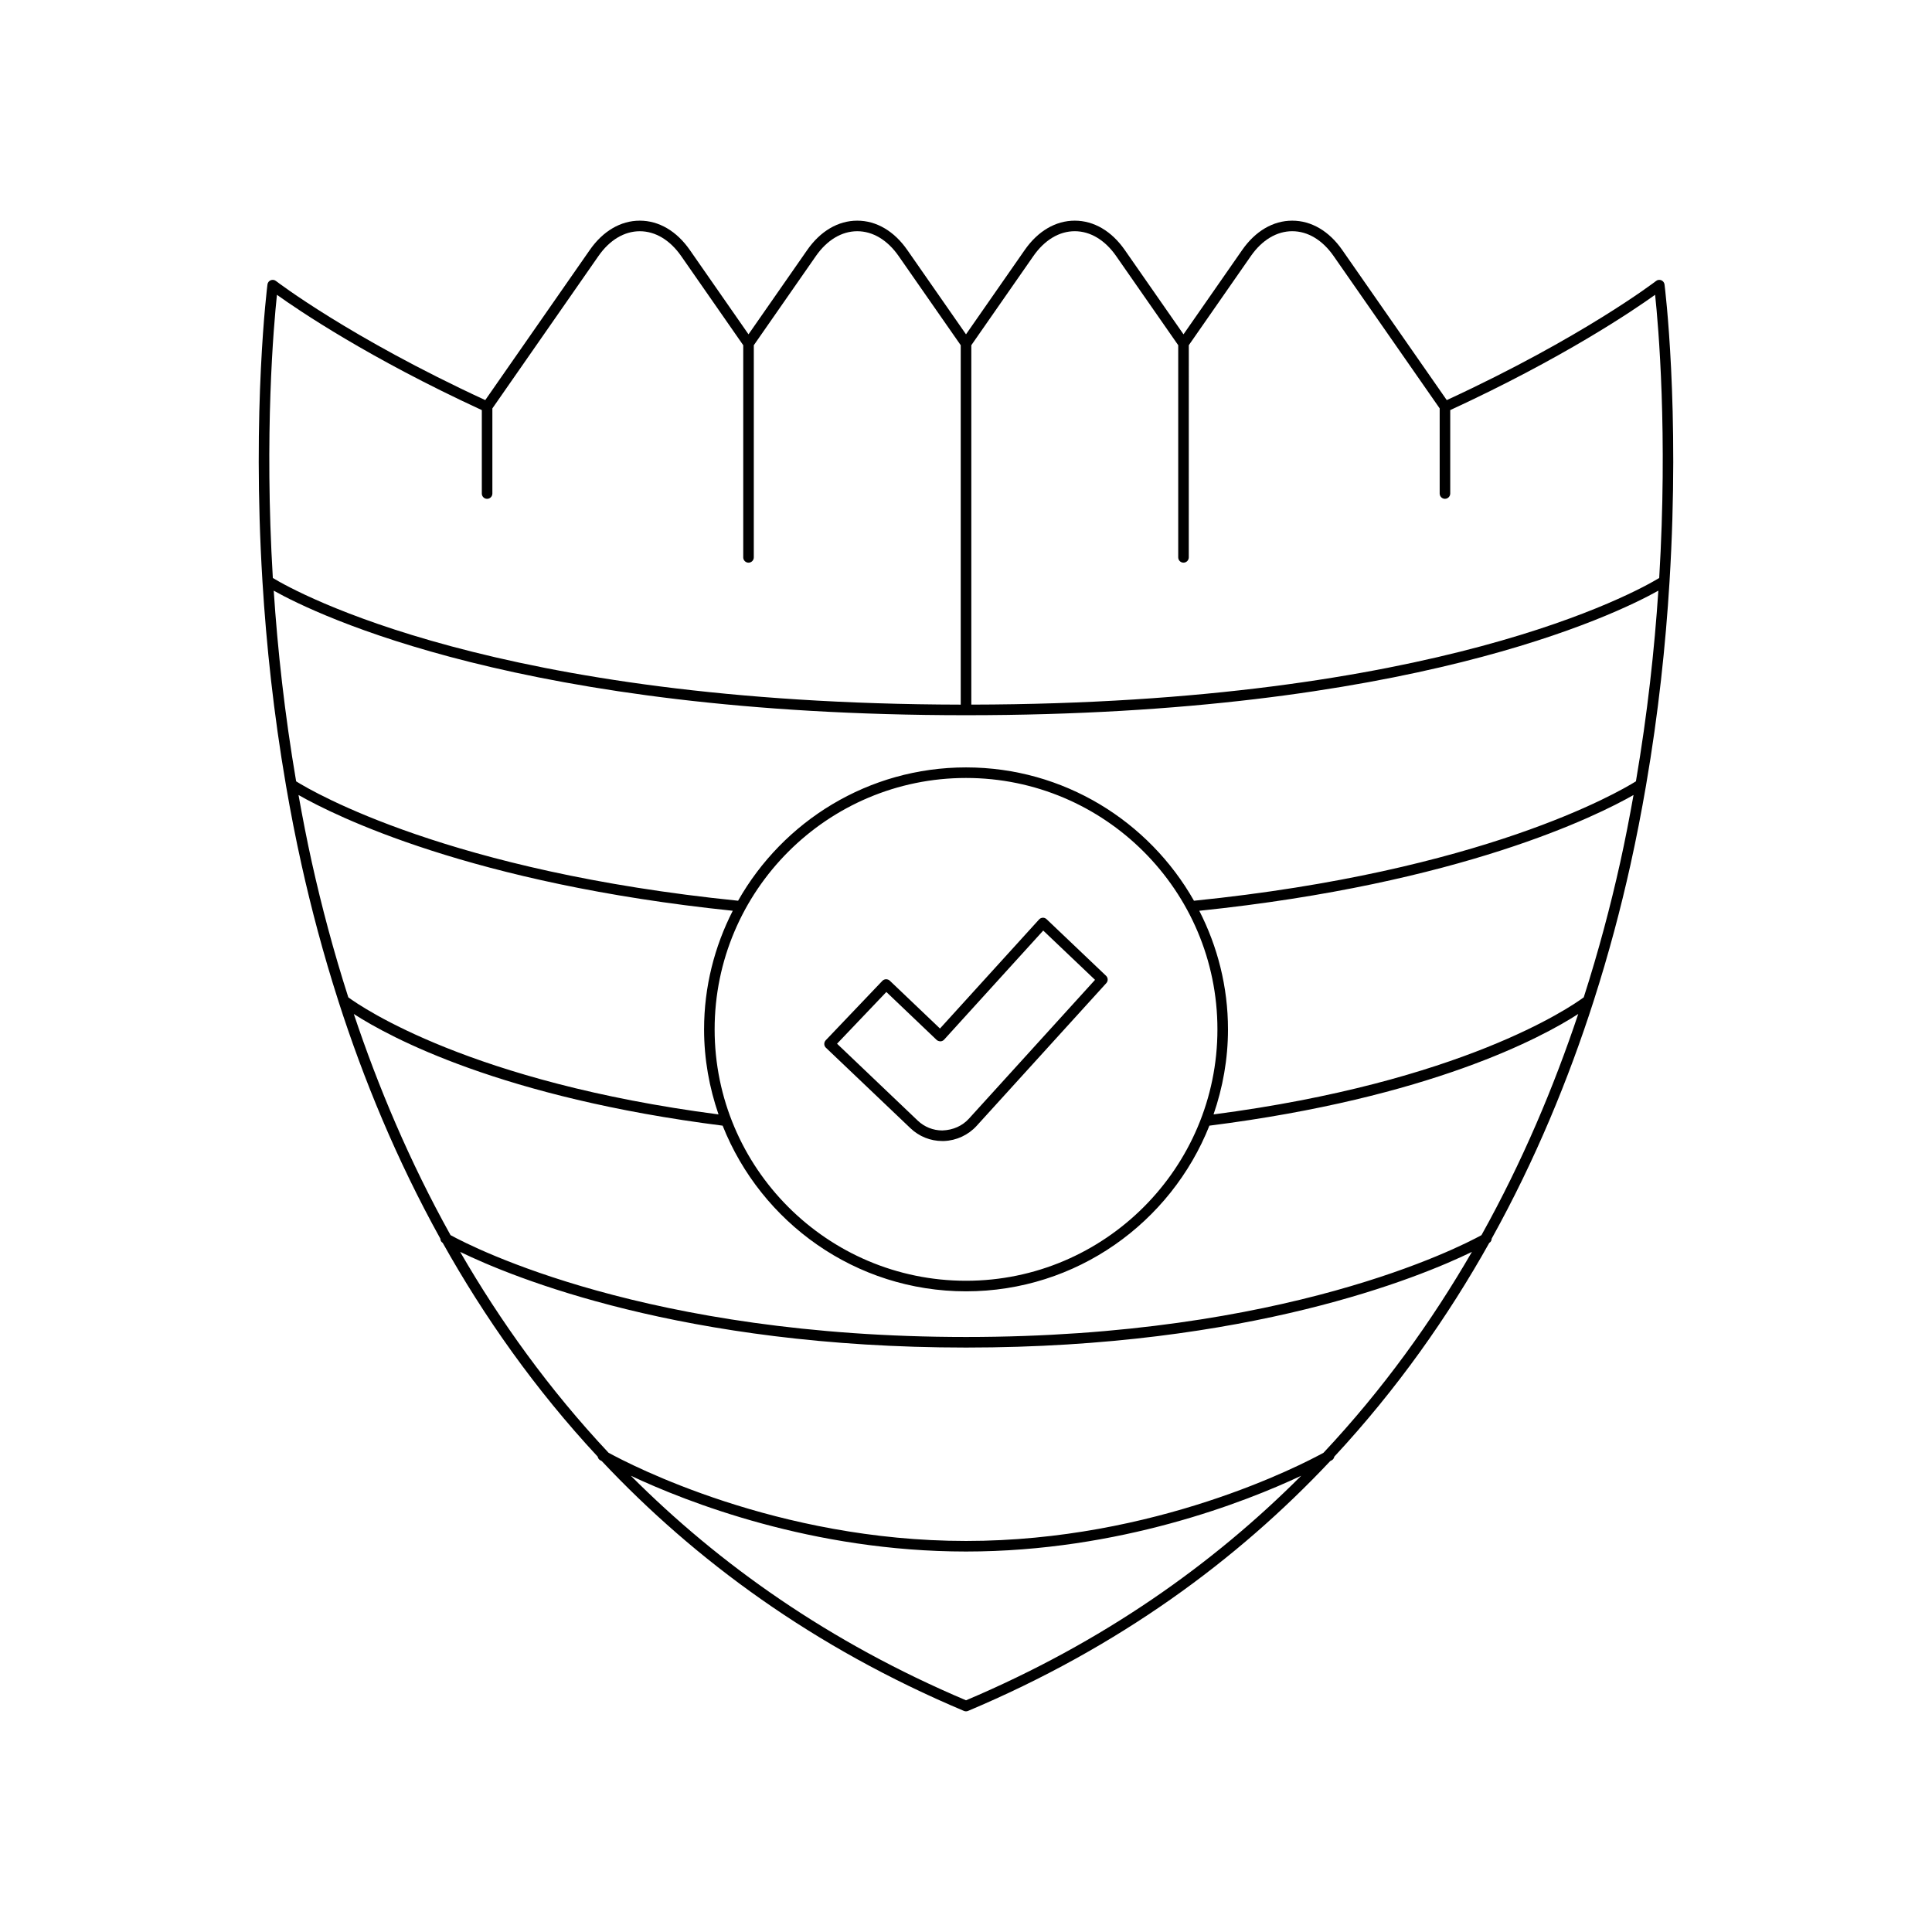 <?xml version="1.0" encoding="UTF-8"?>
<!-- Uploaded to: ICON Repo, www.iconrepo.com, Generator: ICON Repo Mixer Tools -->
<svg fill="#000000" width="800px" height="800px" version="1.1" viewBox="144 144 512 512" xmlns="http://www.w3.org/2000/svg">
 <g>
  <path d="m584.27 218.27c-0.477-0.191-1-0.125-1.395 0.191-0.191 0.148-19.504 14.957-55.469 31.57l-27.695-39.777c-3.488-5.019-8.195-7.777-13.258-7.777s-9.77 2.762-13.262 7.777l-15.551 22.344-15.559-22.344c-3.492-5.019-8.199-7.777-13.262-7.777s-9.77 2.762-13.258 7.777l-15.559 22.344-15.559-22.344c-3.488-5.019-8.195-7.777-13.258-7.777s-9.77 2.762-13.262 7.777l-15.559 22.344-15.551-22.344c-3.492-5.019-8.199-7.777-13.262-7.777s-9.77 2.762-13.258 7.777l-27.695 39.777c-35.965-16.613-55.277-31.422-55.469-31.57-0.398-0.312-0.918-0.379-1.395-0.191-0.461 0.191-0.789 0.617-0.852 1.113-0.062 0.477-4.137 32.785-1.328 78.695 0.008 0.07-0.004 0.129 0.012 0.195 1.016 16.477 2.918 34.684 6.211 53.816 0.004 0.027 0.008 0.051 0.012 0.078 1.191 6.918 2.555 13.949 4.137 21.066 2.555 11.5 5.75 23.578 9.719 35.953 0.004 0.066 0.043 0.113 0.055 0.18 6.602 20.547 15.363 41.918 26.992 62.887 0.031 0.438 0.195 0.855 0.605 1.102l0.027 0.016c10.977 19.605 24.492 38.816 41.074 56.656 0.078 0.375 0.277 0.723 0.637 0.93 0.02 0.012 0.219 0.125 0.449 0.254 24.648 26.211 56.016 49.363 95.973 66.199 0.168 0.074 0.355 0.109 0.543 0.109s0.371-0.039 0.543-0.109c39.957-16.836 71.32-39.988 95.969-66.195 0.238-0.133 0.438-0.246 0.461-0.258 0.359-0.211 0.559-0.555 0.637-0.934 16.578-17.836 30.09-37.047 41.066-56.648 0.004 0 0.035-0.02 0.035-0.02 0.41-0.246 0.574-0.668 0.605-1.109 11.629-20.965 20.387-42.332 26.988-62.879 0.012-0.066 0.051-0.113 0.055-0.176 3.969-12.375 7.168-24.449 9.719-35.953 1.582-7.121 2.945-14.156 4.137-21.078 0.004-0.02 0.008-0.031 0.008-0.051 3.297-19.137 5.199-37.352 6.211-53.832 0.016-0.07 0.004-0.125 0.012-0.195 2.809-45.91-1.266-78.219-1.328-78.695-0.066-0.5-0.395-0.926-0.852-1.117zm-366.88 3.856c5.82 4.168 24.422 16.777 54.297 30.555v22.117c0 0.77 0.629 1.398 1.398 1.398s1.398-0.629 1.398-1.398v-22.566l28.109-40.375c2.953-4.242 6.844-6.578 10.961-6.578s8.008 2.336 10.965 6.578l16.449 23.633v56.227c0 0.77 0.629 1.398 1.398 1.398s1.398-0.629 1.398-1.398l0.004-56.23 16.453-23.633c2.953-4.242 6.852-6.578 10.965-6.578 4.117 0 8.008 2.336 10.961 6.578l16.457 23.633v95.246c-123.29-0.227-176.19-29.859-182.3-33.562-2.285-38.25 0.223-66.859 1.09-75.043zm9.289 150.59c-1.352-6.09-2.504-12.086-3.57-18.035 9.602 5.481 45.703 23.492 115.08 30.68-4.824 9.453-7.602 20.113-7.602 31.434 0 7.894 1.391 15.461 3.828 22.539-65.602-8.566-94.465-28.348-98.109-31.031-3.93-12.246-7.094-24.203-9.625-35.586zm173.33-22.547c36.734 0 66.621 29.887 66.621 66.621 0 36.738-29.887 66.625-66.621 66.625-36.738 0-66.625-29.887-66.625-66.621 0-36.738 29.887-66.625 66.625-66.625zm0 244.43c-36.32-15.387-65.438-36.066-88.828-59.512 14.715 6.91 48.082 20.082 88.828 20.082 40.734 0 74.102-13.164 88.824-20.078-23.391 23.441-52.508 44.121-88.824 59.508zm94.734-65.602c-5.824 3.195-44.582 23.371-94.734 23.371s-88.945-20.199-94.742-23.379c-15.723-16.77-28.664-34.801-39.324-53.23 13.828 6.723 58.926 25.355 134.07 25.355 75.125 0 120.23-18.625 134.06-25.352-10.664 18.434-23.602 36.461-39.328 53.234zm41.871-57.676c-5.938 3.266-52.07 26.992-136.61 26.992-84.562 0-130.7-23.746-136.61-26.996-10.863-19.512-19.207-39.379-25.633-58.605 9.645 6.231 39.199 22.168 97.746 29.598 10.191 25.672 35.23 43.902 64.496 43.902 29.262 0 54.301-18.227 64.5-43.902 58.543-7.422 88.102-23.367 97.746-29.598-6.434 19.23-14.773 39.098-25.641 58.609zm36.719-98.609c-2.531 11.387-5.695 23.34-9.625 35.59-3.621 2.672-32.395 22.449-98.109 31.027 2.441-7.078 3.828-14.641 3.828-22.535 0-11.316-2.777-21.98-7.606-31.43 69.387-7.191 105.48-25.211 115.08-30.684-1.062 5.941-2.211 11.941-3.566 18.031zm4.199-21.652c-4.668 2.914-40.641 23.898-117.12 31.645-11.934-21.066-34.52-35.336-60.406-35.336s-48.473 14.27-60.406 35.332c-76.457-7.742-112.44-28.715-117.12-31.637-3.059-17.895-4.914-34.953-5.941-50.531 11.578 6.477 66.211 33.004 183.47 33.004s171.89-26.531 183.47-33.008c-1.031 15.578-2.887 32.637-5.945 50.531zm6.176-53.891c-6.106 3.703-58.887 33.332-182.3 33.559v-95.246l16.453-23.633c2.953-4.242 6.844-6.578 10.961-6.578s8.008 2.336 10.965 6.578l16.453 23.633v56.227c0 0.77 0.629 1.398 1.398 1.398 0.77 0 1.398-0.629 1.398-1.398l0.008-56.227 16.449-23.633c2.953-4.242 6.852-6.578 10.965-6.578 4.117 0 8.008 2.336 10.961 6.578l28.109 40.375v22.566c0 0.77 0.629 1.398 1.398 1.398s1.398-0.629 1.398-1.398v-22.113c29.875-13.777 48.473-26.383 54.297-30.555 0.867 8.184 3.375 36.793 1.086 75.047z"/>
  <path d="m385.28 442.99c2.289 2.188 5.297 3.391 8.461 3.391l0.441-0.004c3.281-0.125 6.43-1.586 8.637-4.012l34.363-37.824c0.516-0.562 0.48-1.434-0.07-1.953l-15.754-14.992c-0.27-0.262-0.672-0.422-1.012-0.387-0.379 0.016-0.734 0.18-0.984 0.461l-26.258 28.898-13.297-12.672c-0.27-0.258-0.559-0.367-1-0.387-0.371 0.012-0.727 0.164-0.98 0.434l-14.996 15.738c-0.535 0.562-0.516 1.449 0.043 1.98zm-6.387-36.105 13.316 12.695c0.273 0.262 0.629 0.352 1.016 0.387 0.379-0.016 0.734-0.18 0.984-0.461l26.258-28.898 13.727 13.059-33.441 36.812c-1.711 1.871-4.144 3-7.016 3.102-2.445 0-4.762-0.93-6.531-2.613l-21.379-20.375z"/>
 </g>
</svg>
